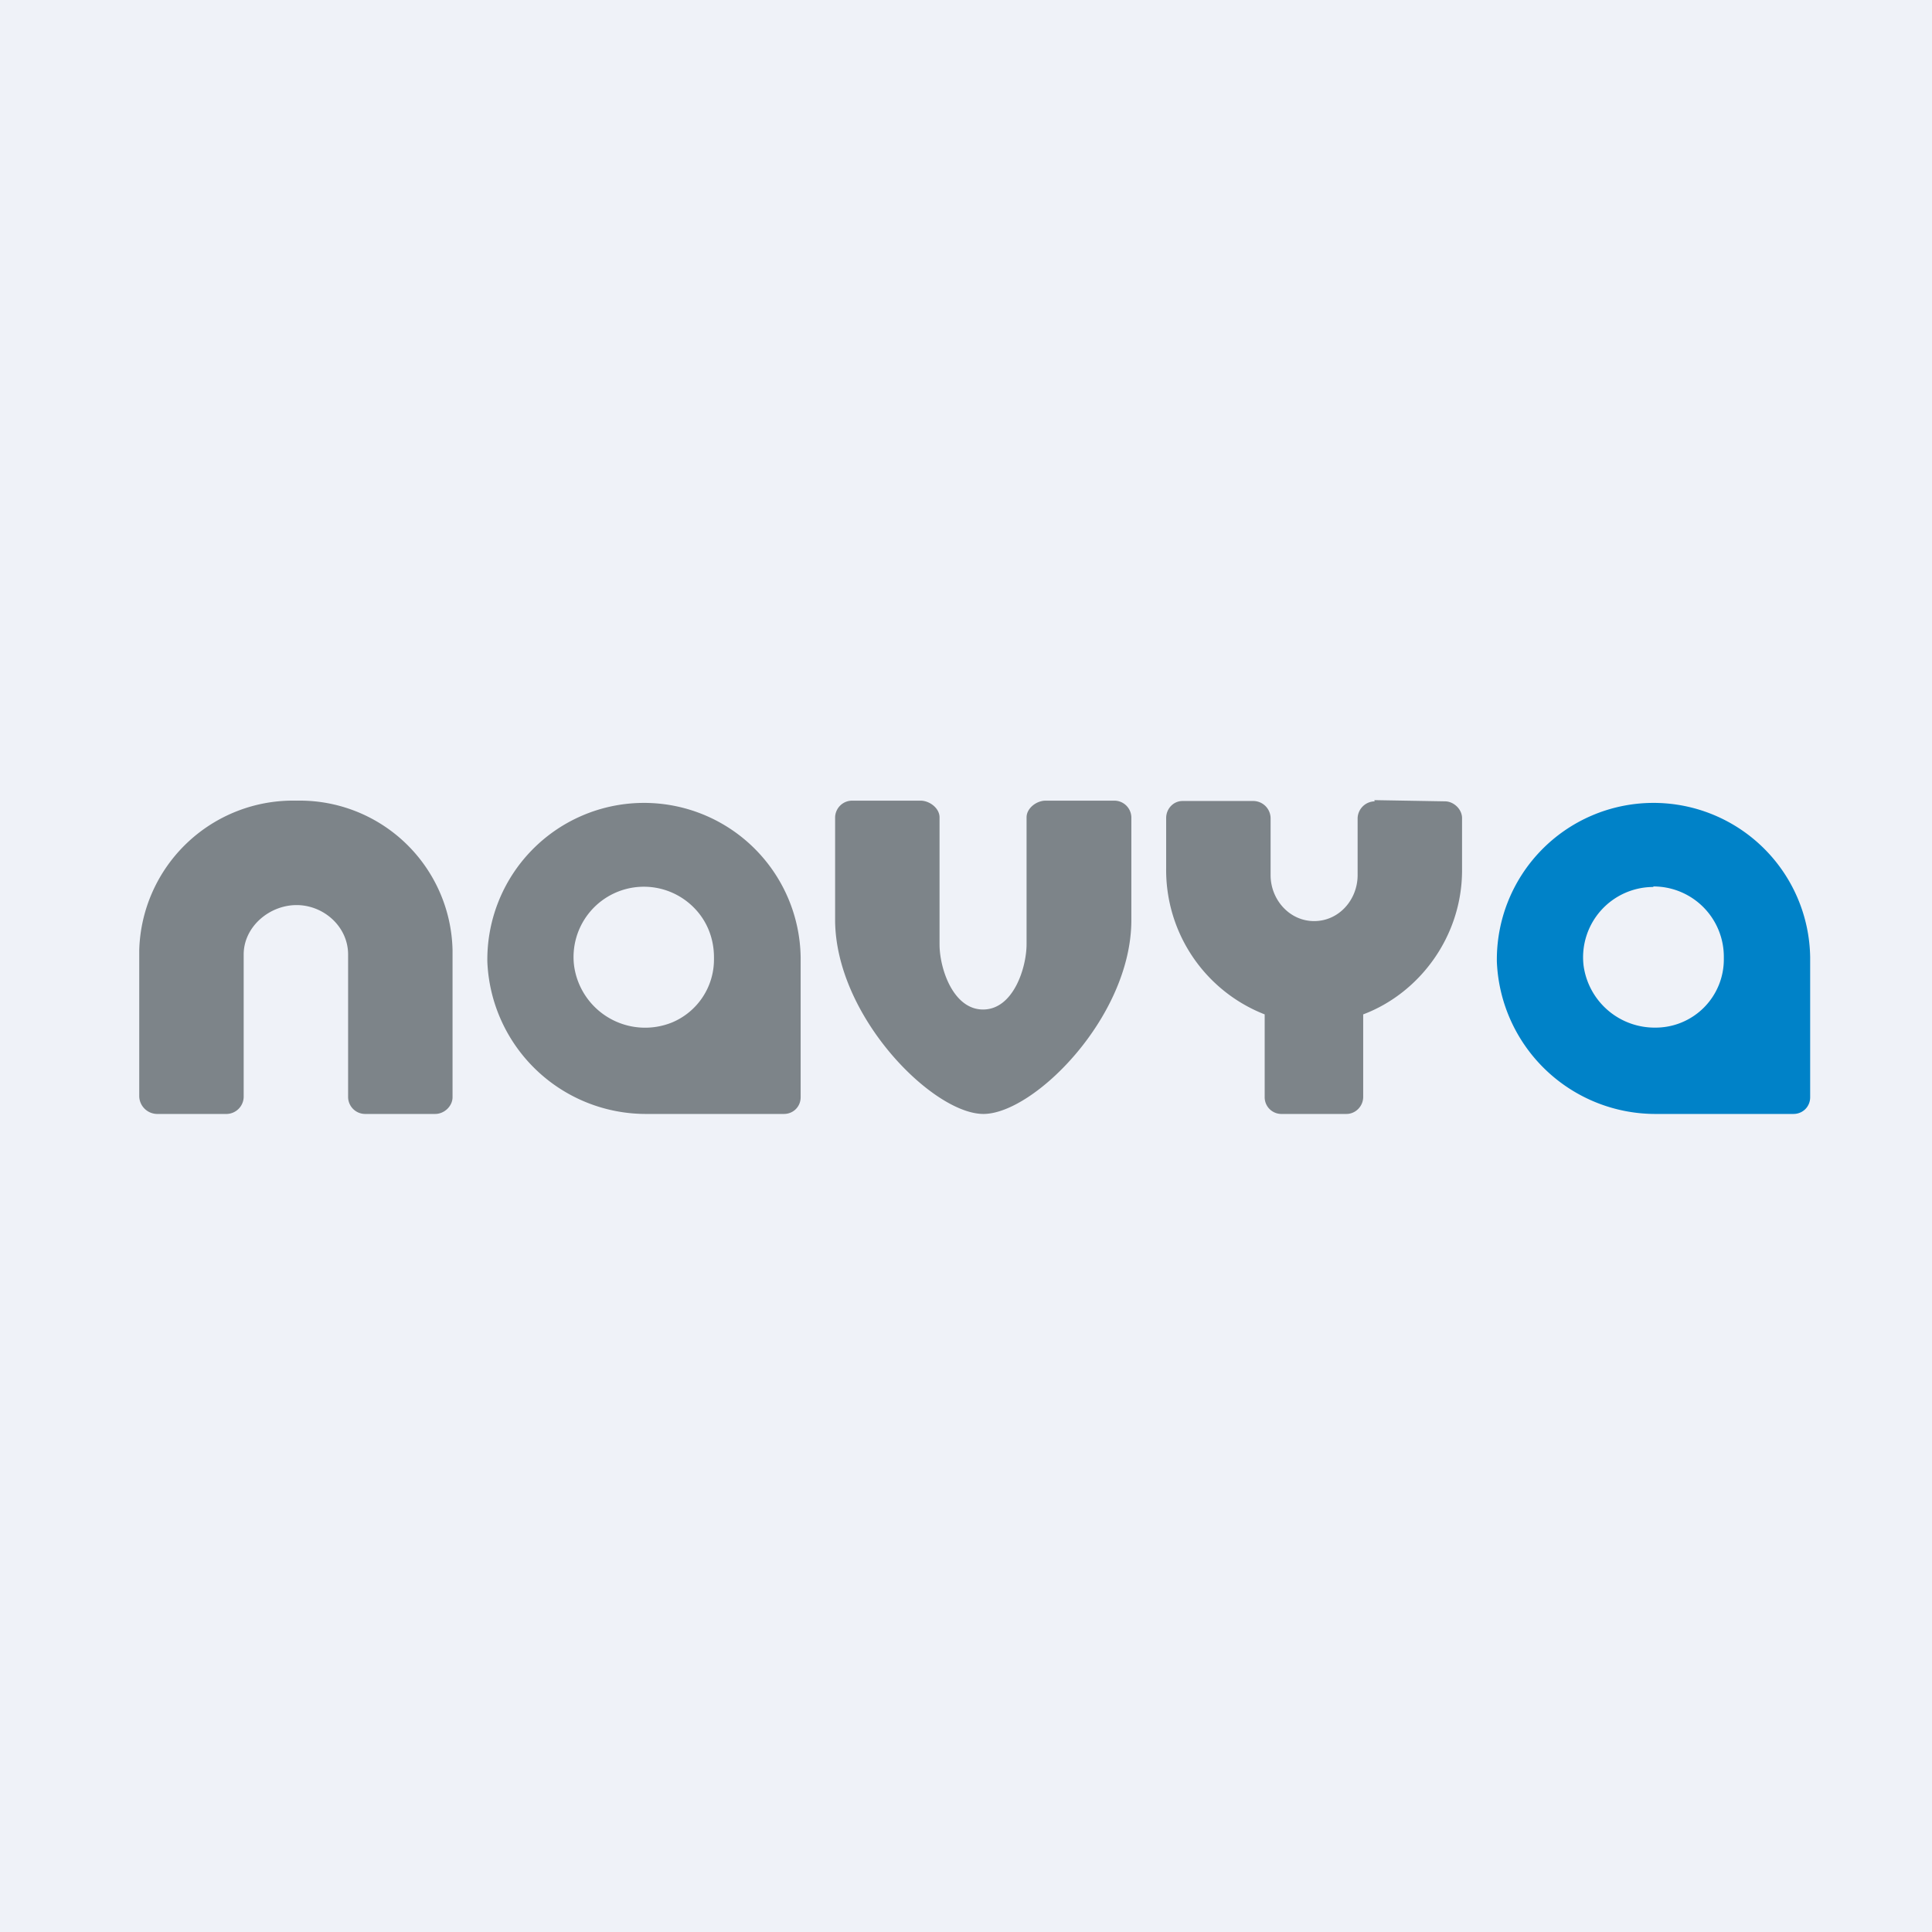 <?xml version="1.0" encoding="UTF-8"?>
<!-- generated by Finnhub -->
<svg viewBox="0 0 55.5 55.5" xmlns="http://www.w3.org/2000/svg">
<path d="M 0,0 H 55.5 V 55.5 H 0 Z" fill="rgb(239, 242, 248)"/>
<path d="M 47.49,25.465 A 2.02,2.02 0 0,1 49.52,27.5 V 27.56 A 1.96,1.96 0 0,1 47.56,29.52 A 2.06,2.06 0 0,1 45.49,27.73 A 2.02,2.02 0 0,1 47.5,25.48 Z M 47.6,32 H 51.52 C 51.79,32 52,31.79 52,31.52 V 27.5 A 4.5,4.5 0 1,0 43,27.63 A 4.56,4.56 0 0,0 47.6,32 Z" fill="rgb(0, 130, 200)"/>
<path d="M 39.48,22.985 L 41.51,23.02 C 41.76,23.02 42.01,23.25 42,23.52 V 25 C 42,26.9 40.78,28.53 39.16,29.14 V 31.51 C 39.16,31.78 38.94,32 38.68,32 H 36.8 A 0.48,0.48 0 0,1 36.33,31.51 V 29.14 A 4.45,4.45 0 0,1 33.5,24.94 V 23.5 C 33.5,23.23 33.71,23.01 33.97,23.01 H 36.01 A 0.5,0.5 0 0,1 36.5,23.5 V 25.14 C 36.5,25.84 37.04,26.46 37.75,26.46 C 38.47,26.46 39,25.84 39,25.14 V 23.5 A 0.5,0.5 0 0,1 39.49,23.02 Z M 19.93,26.07 A 2.02,2.02 0 0,0 16.49,27.73 A 2.06,2.06 0 0,0 19.31,29.37 A 1.96,1.96 0 0,0 20.51,27.56 V 27.5 C 20.51,26.96 20.31,26.45 19.93,26.07 Z M 22.53,32 H 18.59 A 4.56,4.56 0 0,1 14,27.63 A 4.5,4.5 0 1,1 23,27.5 V 31.52 C 23,31.79 22.79,32 22.52,32 Z M 32,23 H 30.04 C 29.77,23 29.49,23.22 29.49,23.48 V 27.12 C 29.49,27.8 29.11,29 28.24,29 C 27.38,29 26.99,27.82 26.99,27.13 V 23.48 C 26.99,23.22 26.71,23 26.44,23 H 24.48 A 0.49,0.49 0 0,0 23.99,23.48 V 26.43 C 24,29.2 26.8,32 28.25,32 C 29.7,32 32.5,29.21 32.5,26.43 V 23.48 A 0.49,0.49 0 0,0 32.01,23 Z M 4,27.29 A 4.42,4.42 0 0,1 8.52,23 A 4.39,4.39 0 0,1 13,27.29 V 31.52 C 13,31.77 12.77,32 12.5,32 H 10.5 A 0.49,0.49 0 0,1 10,31.52 V 27.42 C 10,26.62 9.3,26 8.52,26 S 7,26.62 7,27.42 V 31.52 A 0.5,0.5 0 0,1 6.52,32 H 4.5 A 0.52,0.52 0 0,1 4,31.5 V 27.3 Z" fill="rgb(125, 132, 137)"/>
</svg>
